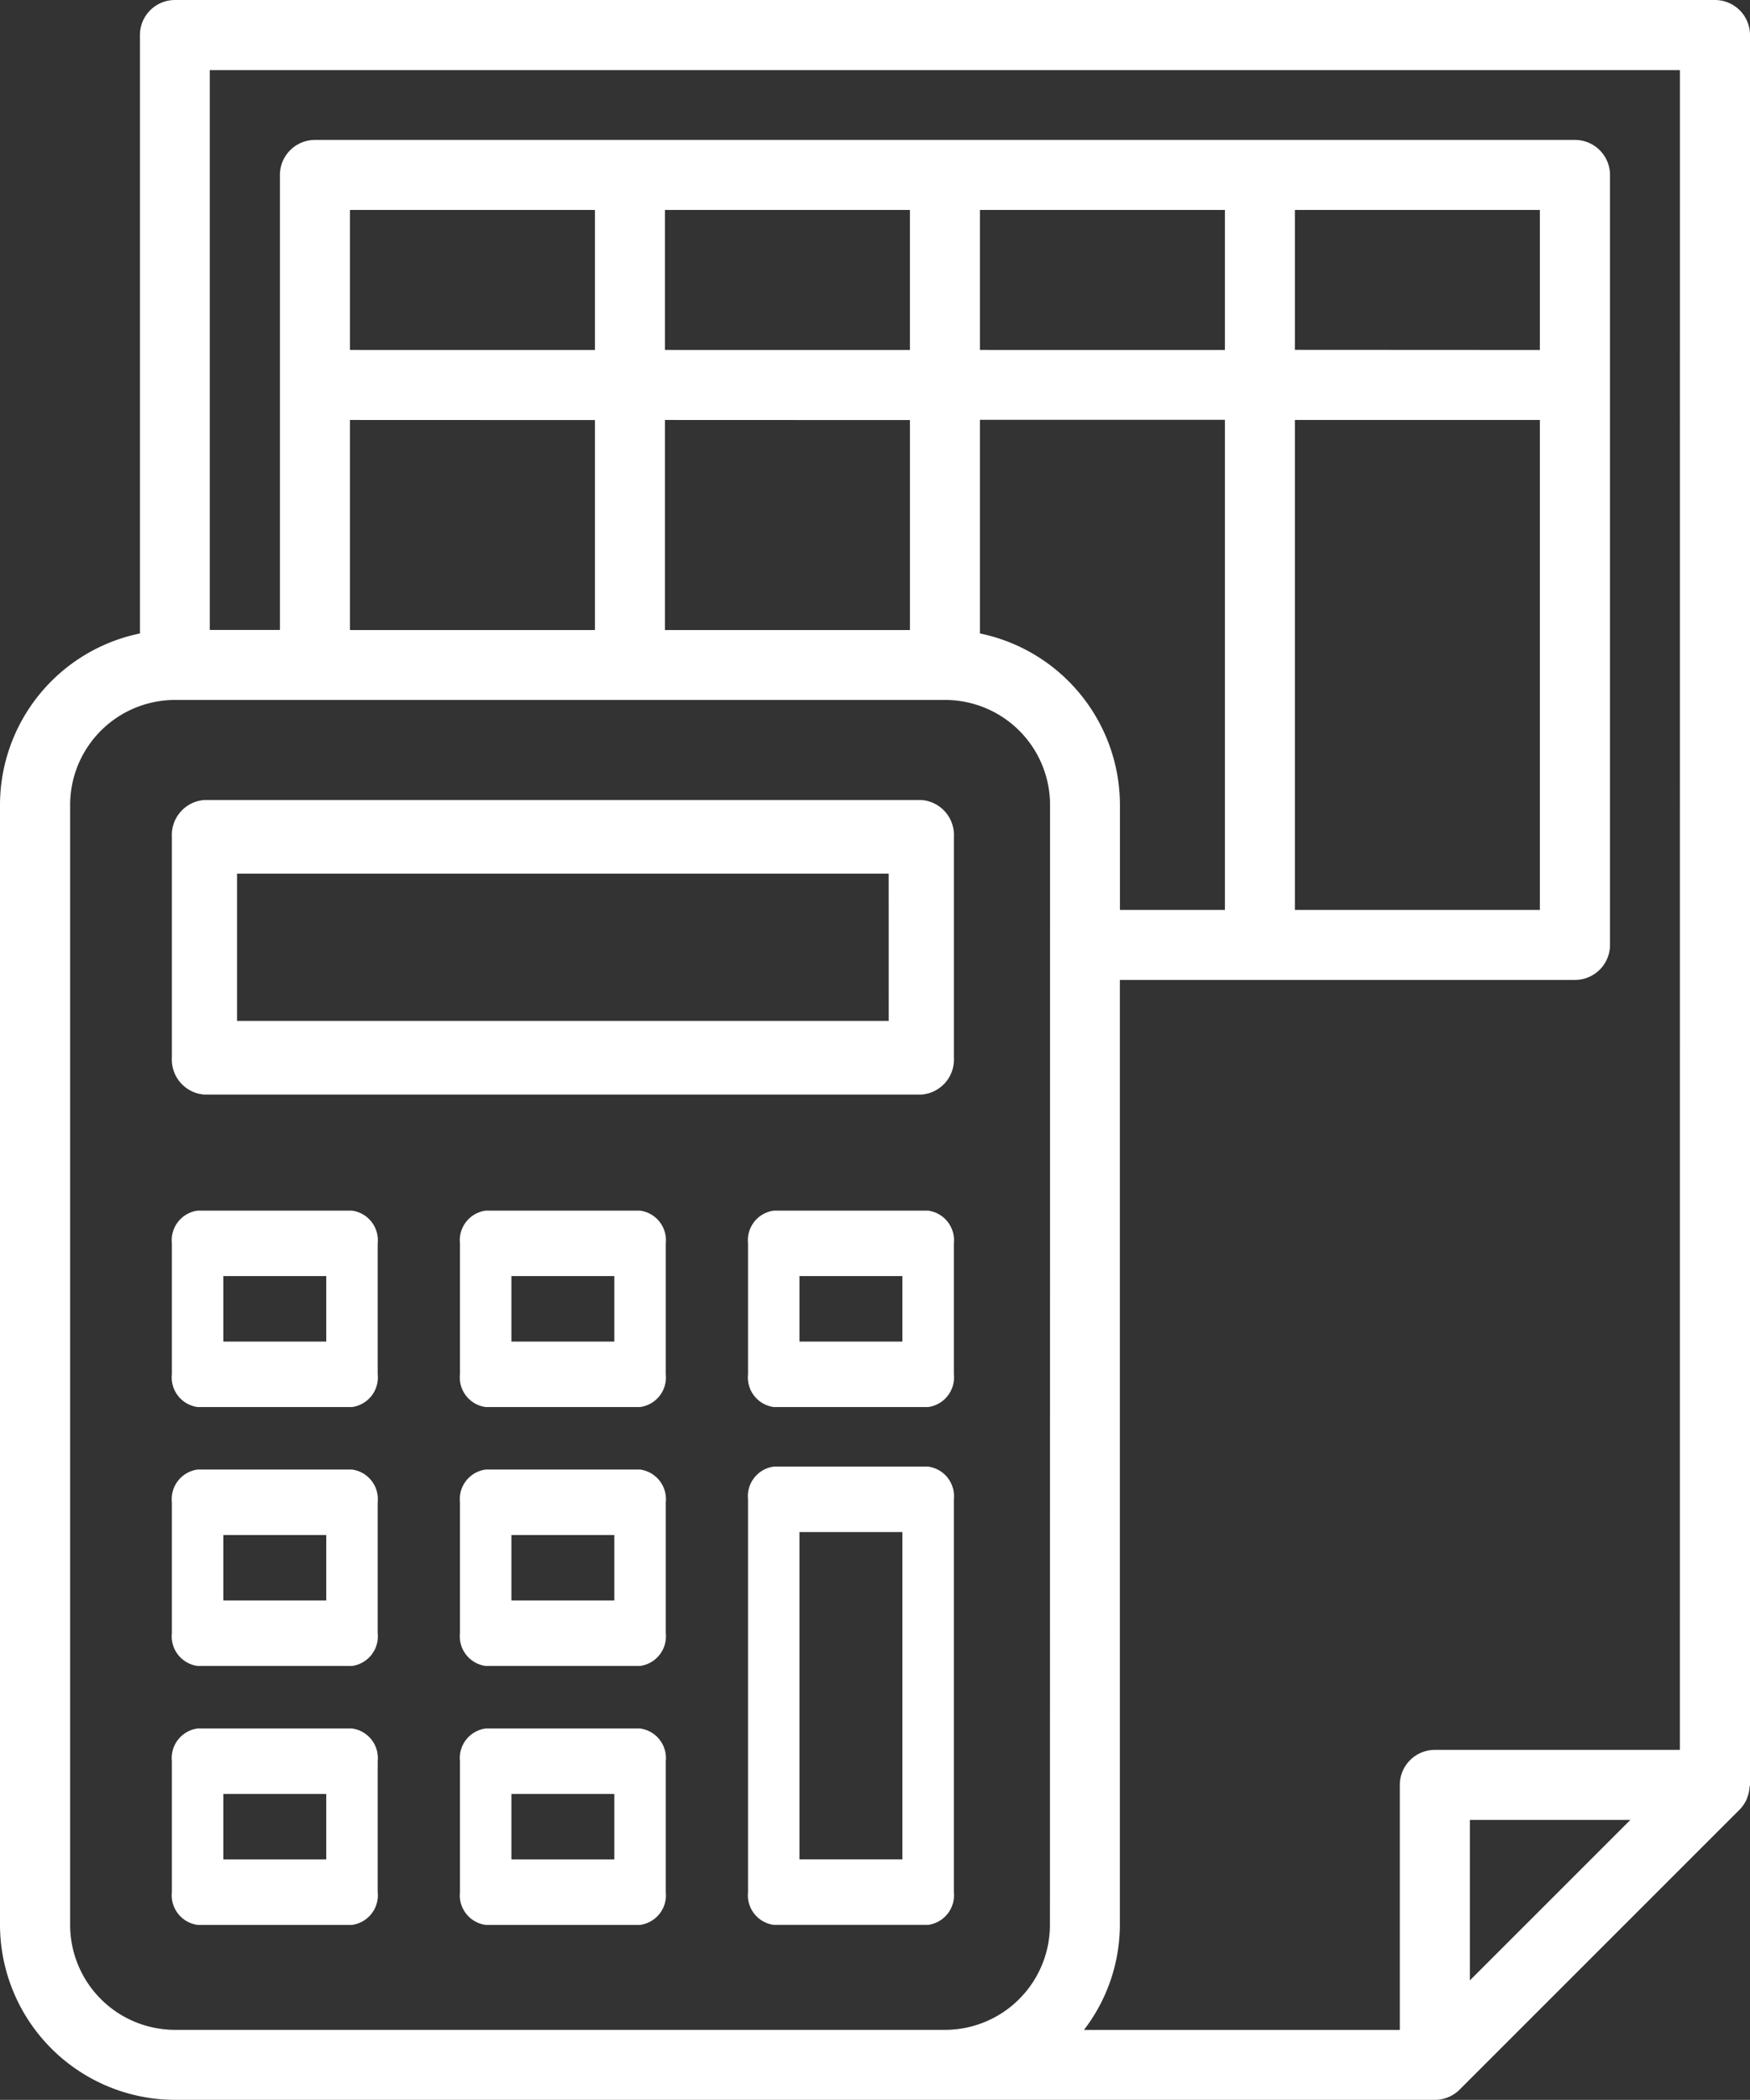 <svg xmlns="http://www.w3.org/2000/svg" width="54.891" height="65.865" viewBox="0 0 54.891 65.865"><rect x="0" y="0" width="54.891" height="65.865" fill="#333333" stroke="none"/><path d="M53.794,0H5.489a1.1,1.1,0,0,0-1.1,1.1V19.869A5.5,5.5,0,0,0,0,25.248V60.376a5.5,5.5,0,0,0,5.489,5.489H45.007a1.1,1.1,0,0,0,.776-.322l8.782-8.782a1.1,1.1,0,0,0,.22-.322c.015-.034.024-.067.036-.1a1.1,1.1,0,0,0,.057-.285c0-.023.013-.044.013-.067V1.1A1.1,1.1,0,0,0,53.794,0ZM32.932,60.376a3.293,3.293,0,0,1-3.293,3.293H5.489A3.293,3.293,0,0,1,2.2,60.376V25.248a3.293,3.293,0,0,1,3.293-3.293h24.15a3.293,3.293,0,0,1,3.293,3.293Zm-14.271-47.2v6.586H10.977V13.173Zm-7.684-2.2V6.586h7.684v4.391Zm17.564,2.2v6.586H20.857V13.173Zm-7.684-2.2V6.586h7.684v4.391Zm9.88,8.892v-6.7h7.684V28.541H35.128V25.248A5.5,5.5,0,0,0,30.737,19.869Zm0-8.892V6.586h7.684v4.391ZM46.105,62.117V57.083h5.034Zm6.586-7.23H45.007a1.1,1.1,0,0,0-1.1,1.1v7.684H34a5.432,5.432,0,0,0,1.126-3.293V30.737H49.4a1.1,1.1,0,0,0,1.1-1.1V5.489a1.1,1.1,0,0,0-1.1-1.1H9.88a1.1,1.1,0,0,0-1.1,1.1V19.759h-2.2V2.2H52.692ZM48.3,13.173V28.541H40.616V13.173Zm-7.684-2.2V6.586H48.3v4.391Z" fill="#fff"/><g transform="translate(5.391 25.093)"><path d="M55.507,184H33.022A1.1,1.1,0,0,0,32,185.155v6.93a1.1,1.1,0,0,0,1.022,1.155H55.507a1.1,1.1,0,0,0,1.022-1.155v-6.93A1.1,1.1,0,0,0,55.507,184Zm-1.022,6.93H34.044v-4.62h20.44Z" transform="translate(-32 -184)" fill="#fff"/></g><g transform="translate(23.463 46.002)"><path d="M173.649,328h-4.842a.937.937,0,0,0-.807,1.027v12.32a.937.937,0,0,0,.807,1.027h4.842a.937.937,0,0,0,.807-1.027v-12.32A.937.937,0,0,0,173.649,328Zm-.807,12.32h-3.228V330.053h3.228Z" transform="translate(-168 -328)" fill="#fff"/></g><g transform="translate(23.463 37.973)"><path d="M173.649,264h-4.842a.937.937,0,0,0-.807,1.027v4.107a.937.937,0,0,0,.807,1.027h4.842a.937.937,0,0,0,.807-1.027v-4.107A.937.937,0,0,0,173.649,264Zm-.807,4.107h-3.228v-2.053h3.228Z" transform="translate(-168 -264)" fill="#fff"/></g><g transform="translate(14.427 46.094)"><path d="M101.649,328H96.807A.937.937,0,0,0,96,329.027v4.107a.937.937,0,0,0,.807,1.027h4.842a.937.937,0,0,0,.807-1.027v-4.107A.937.937,0,0,0,101.649,328Zm-.807,4.107H97.614v-2.053h3.228Z" transform="translate(-96 -328)" fill="#fff"/></g><g transform="translate(14.427 37.973)"><path d="M101.649,264H96.807A.937.937,0,0,0,96,265.027v4.107a.937.937,0,0,0,.807,1.027h4.842a.937.937,0,0,0,.807-1.027v-4.107A.937.937,0,0,0,101.649,264Zm-.807,4.107H97.614v-2.053h3.228Z" transform="translate(-96 -264)" fill="#fff"/></g><g transform="translate(5.391 46.094)"><path d="M29.649,328H24.807A.937.937,0,0,0,24,329.027v4.107a.937.937,0,0,0,.807,1.027h4.842a.937.937,0,0,0,.807-1.027v-4.107A.937.937,0,0,0,29.649,328Zm-.807,4.107H25.614v-2.053h3.228Z" transform="translate(-24 -328)" fill="#fff"/></g><g transform="translate(5.391 37.973)"><path d="M29.649,264H24.807A.937.937,0,0,0,24,265.027v4.107a.937.937,0,0,0,.807,1.027h4.842a.937.937,0,0,0,.807-1.027v-4.107A.937.937,0,0,0,29.649,264Zm-.807,4.107H25.614v-2.053h3.228Z" transform="translate(-24 -264)" fill="#fff"/></g><g transform="translate(14.427 54.216)"><path d="M101.649,392H96.807A.937.937,0,0,0,96,393.027v4.107a.937.937,0,0,0,.807,1.027h4.842a.937.937,0,0,0,.807-1.027v-4.107A.937.937,0,0,0,101.649,392Zm-.807,4.107H97.614v-2.053h3.228Z" transform="translate(-96 -392)" fill="#fff"/></g><g transform="translate(5.391 54.216)"><path d="M29.649,392H24.807A.937.937,0,0,0,24,393.027v4.107a.937.937,0,0,0,.807,1.027h4.842a.937.937,0,0,0,.807-1.027v-4.107A.937.937,0,0,0,29.649,392Zm-.807,4.107H25.614v-2.053h3.228Z" transform="translate(-24 -392)" fill="#fff"/></g></svg>